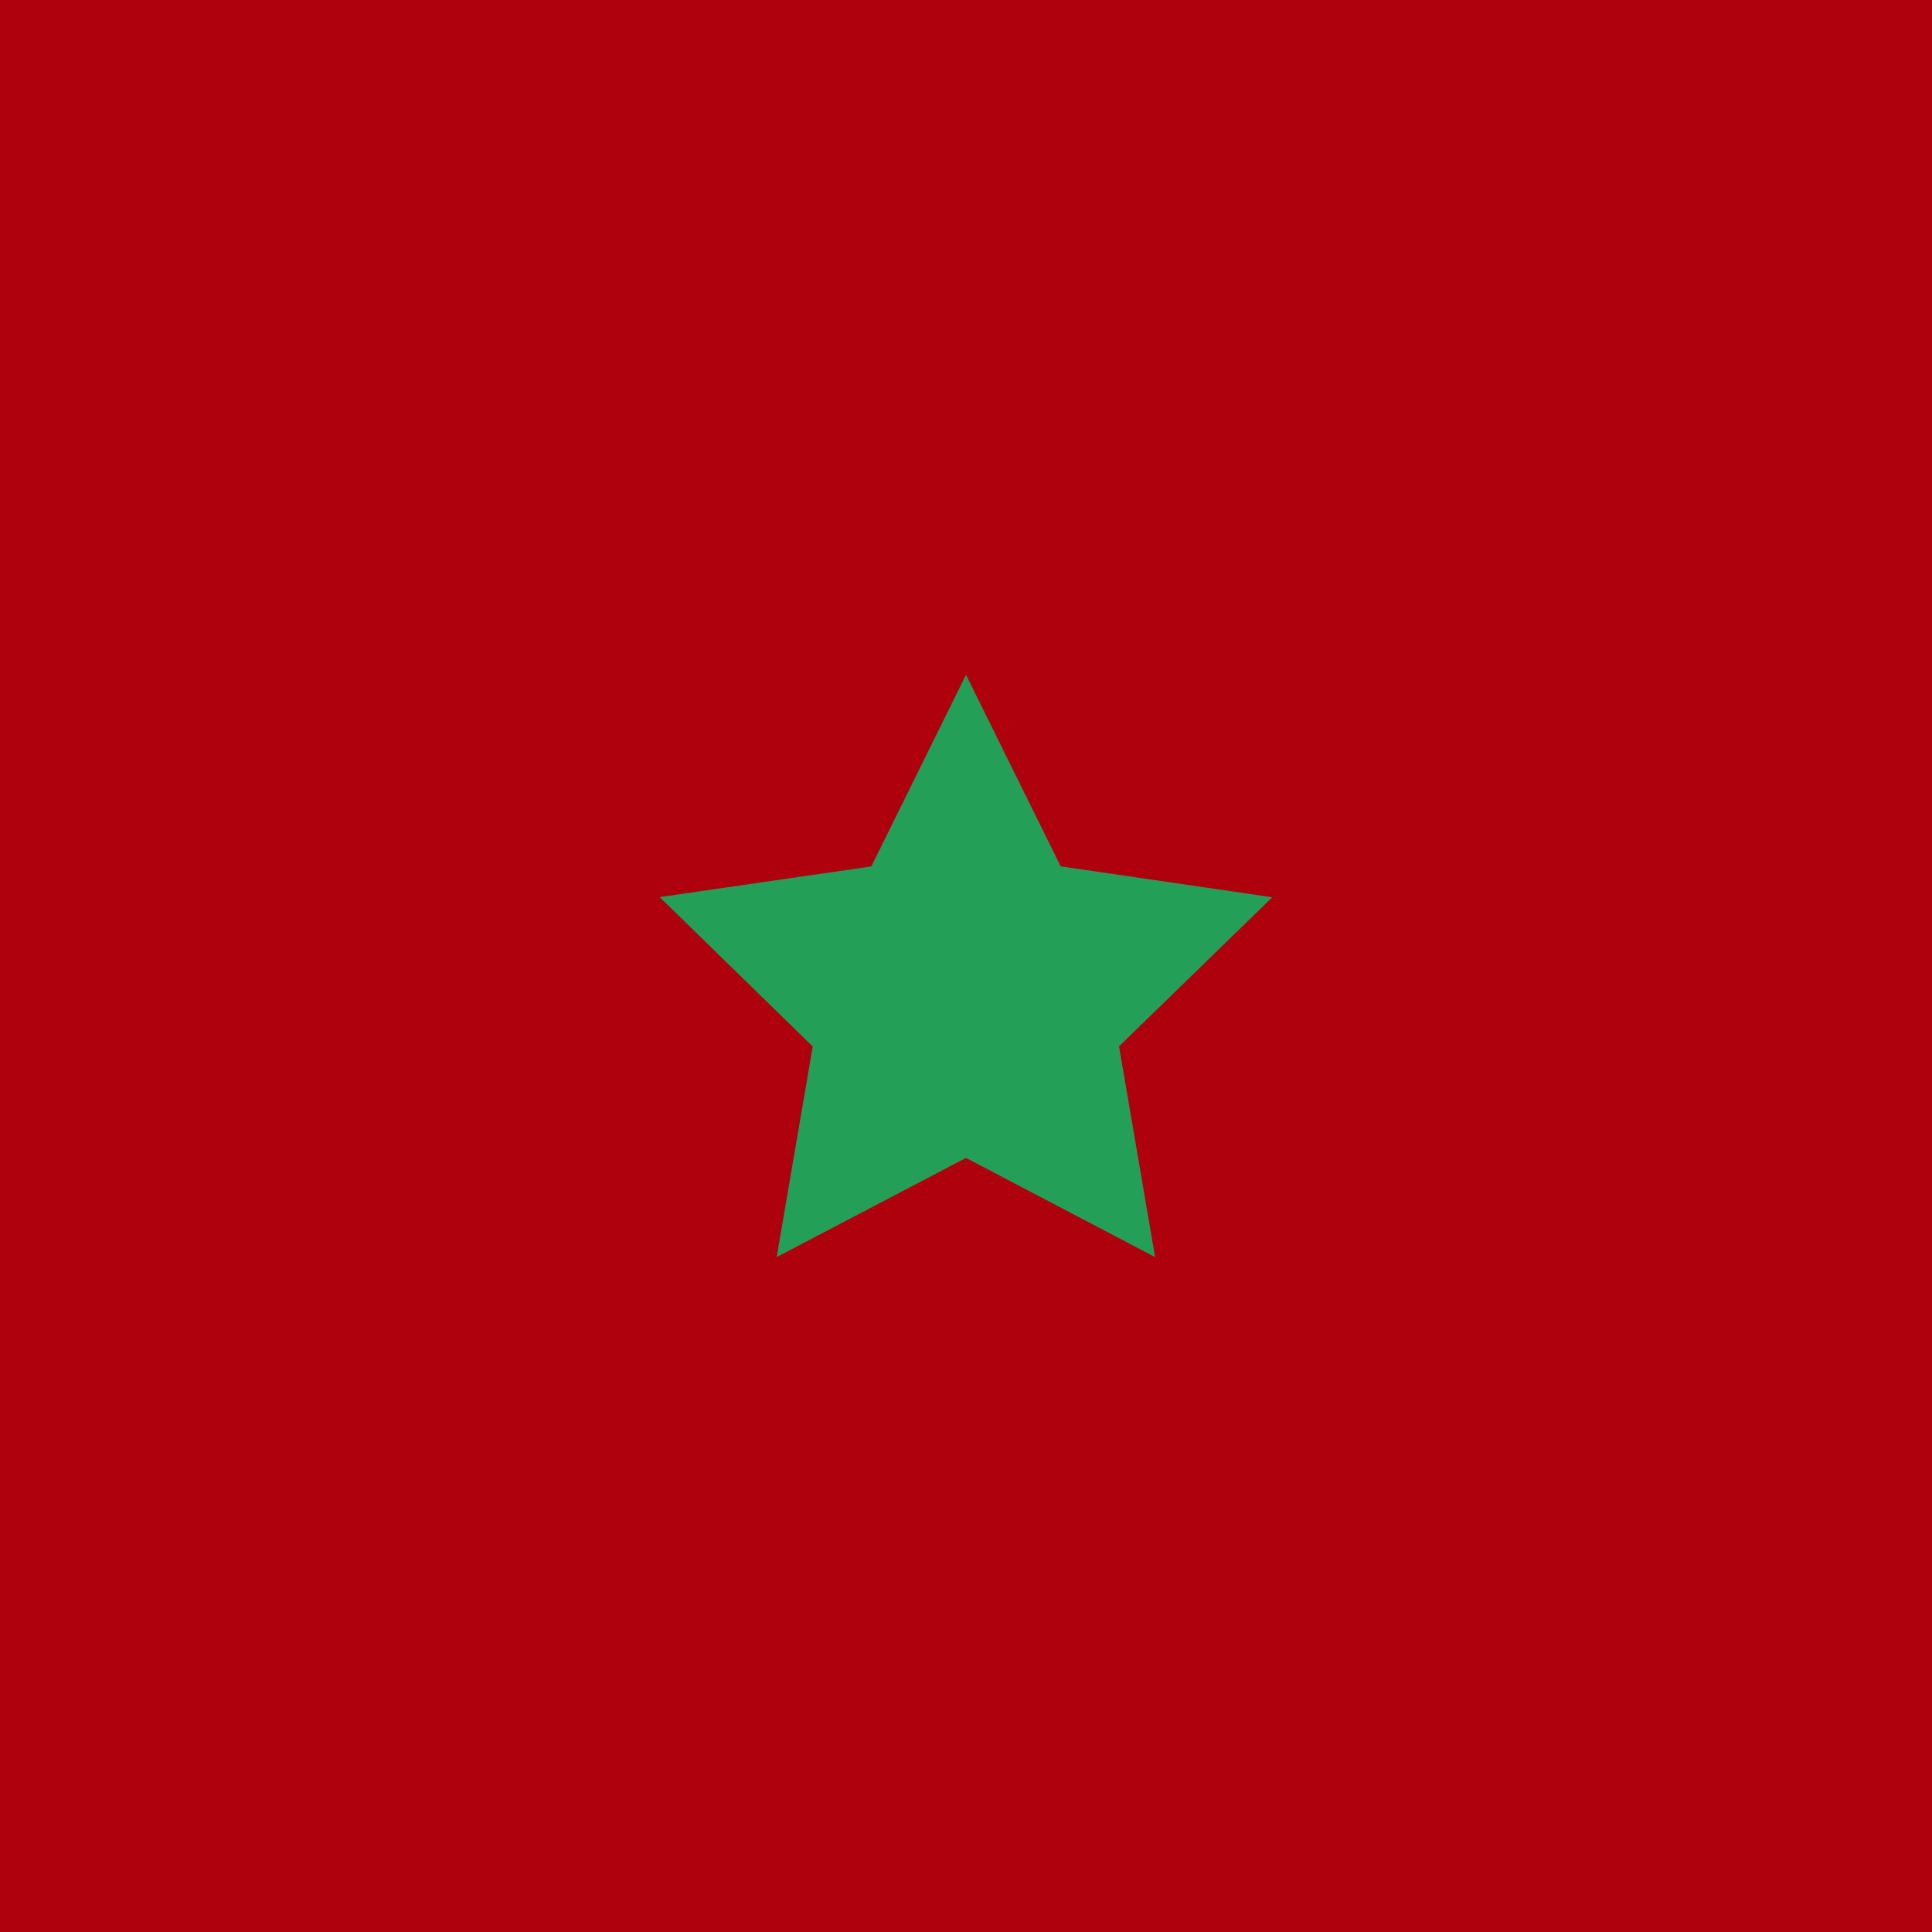 <svg width="24" height="24" viewBox="0 0 24 24" fill="none" xmlns="http://www.w3.org/2000/svg">
<rect width="24" height="24" fill="#AF010D"/>
<path fill-rule="evenodd" clip-rule="evenodd" d="M12 14.384L9.648 15.616L10.096 13L8.195 11.144L10.824 10.763L12 8.382L13.176 10.762L15.805 11.146L13.901 12.998L14.349 15.616" fill="#249F58"/>
</svg>

